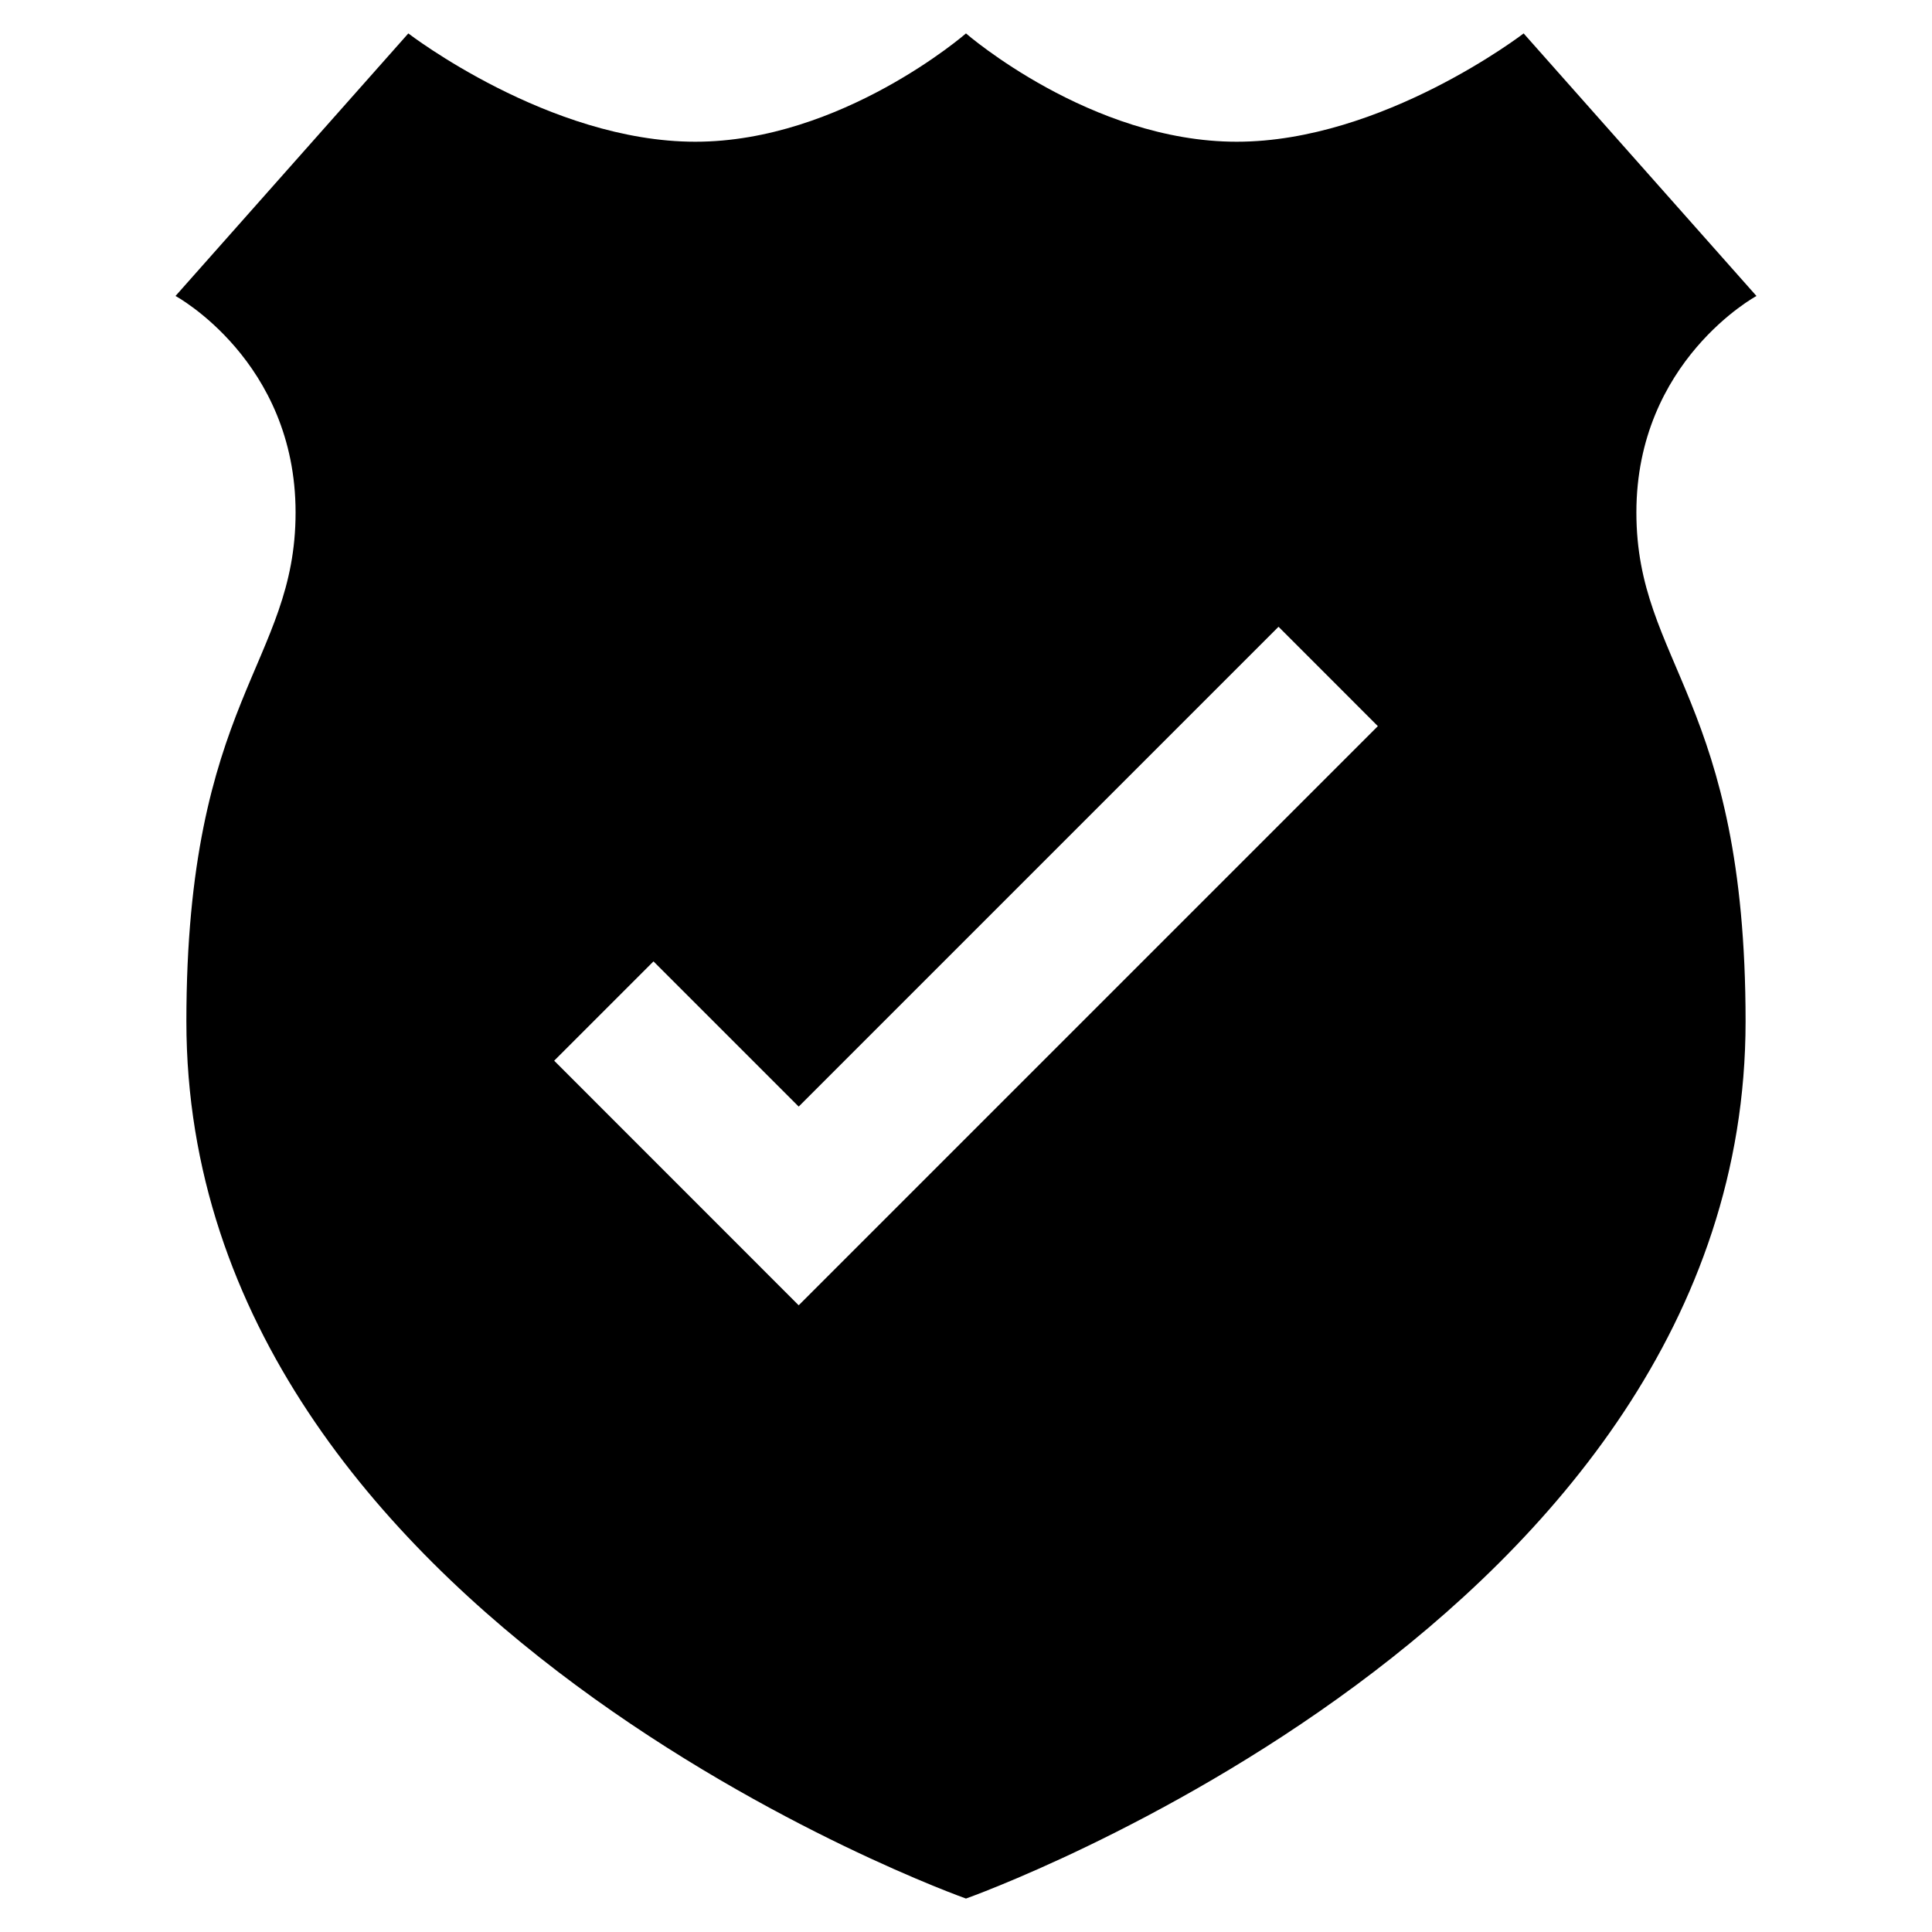 <?xml version="1.0" encoding="UTF-8"?>
<svg width="100pt" height="100pt" version="1.1" viewBox="0 0 100 100" xmlns="http://www.w3.org/2000/svg">
 <path d="m90.914 15.32-12.051-13.59s-7.285 5.606-14.852 5.606c-7.566 0-14.012-5.606-14.012-5.606s-6.445 5.606-14.012 5.606c-7.566 0-14.852-5.606-14.852-5.606l-12.051 13.59s6.215 3.363 6.215 11.203c0 7.84-5.652 9.676-5.652 26.348 0 31.109 40.352 45.398 40.352 45.398s40.352-14.289 40.352-45.398c0-16.672-5.652-18.508-5.652-26.348 0-7.84 6.215-11.203 6.215-11.203zm-49.57 52.238-0.004-0.004-0.004 0.004-12.652-12.656 5.141-5.141 7.516 7.516 24.836-24.836 5.141 5.144z"/>
</svg>
